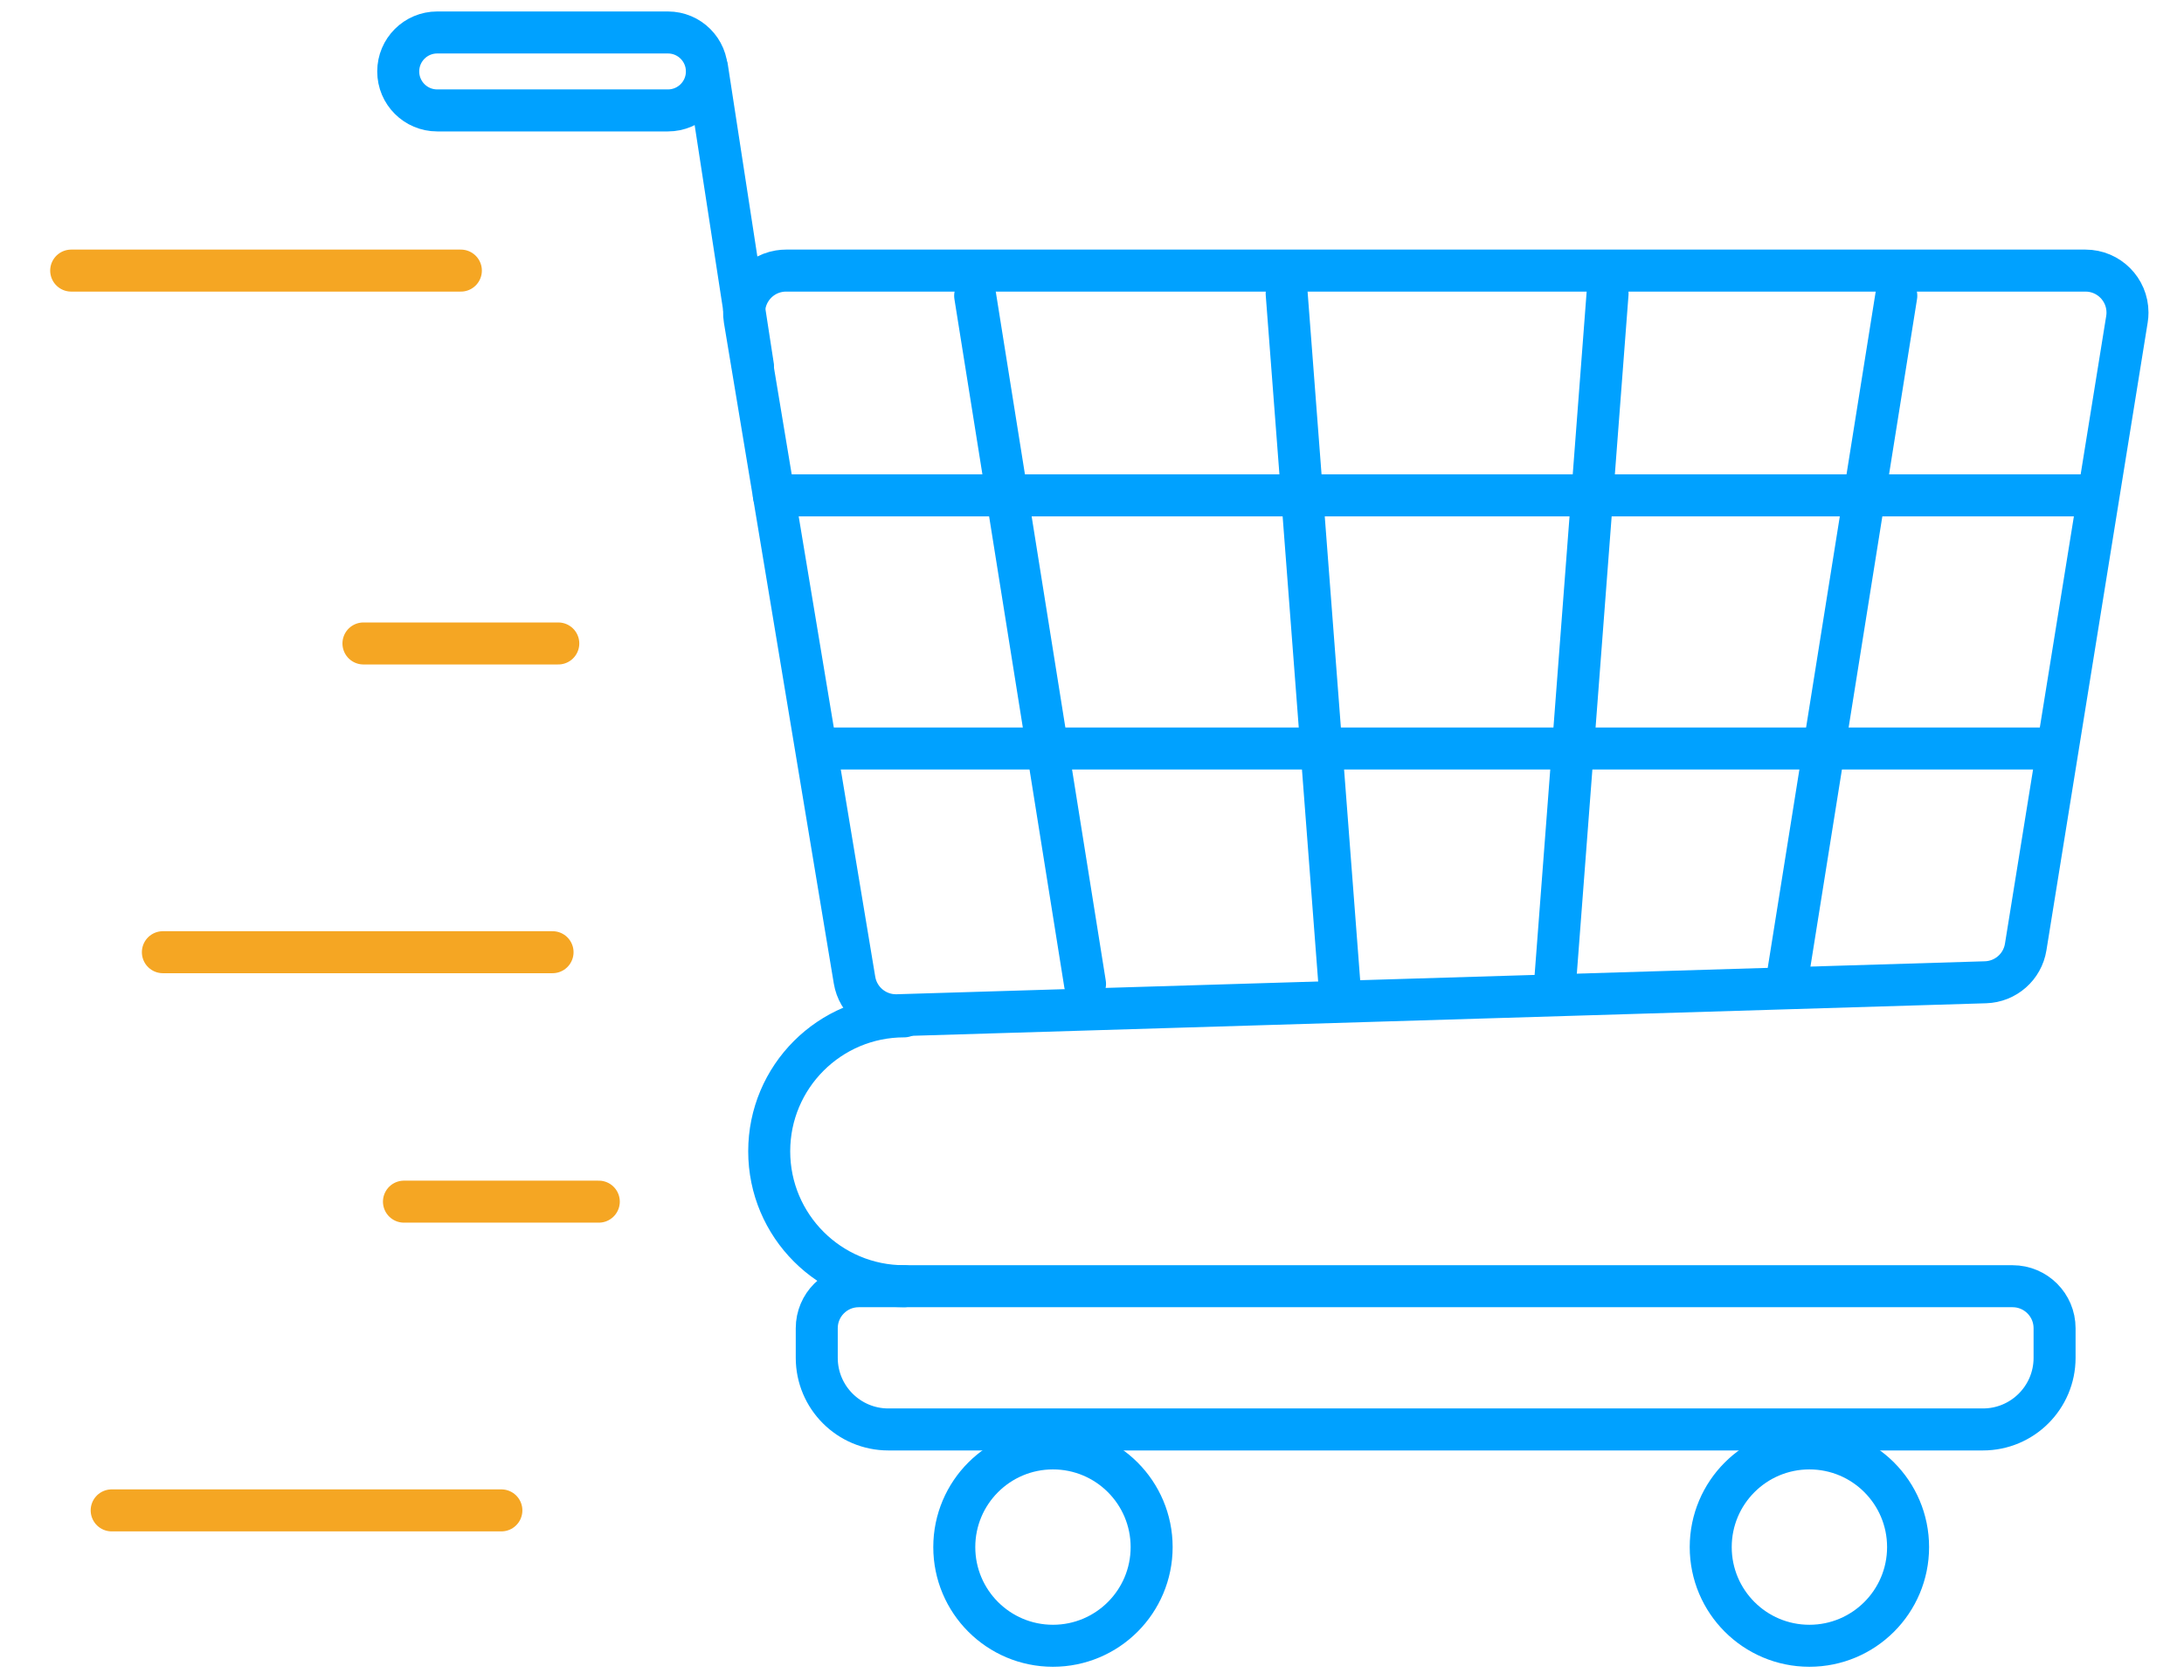 <?xml version="1.0" encoding="utf-8"?>
<svg xmlns="http://www.w3.org/2000/svg" xmlns:xlink="http://www.w3.org/1999/xlink" width="104px" height="80px" viewBox="0 0 104 80" version="1.1">
    
    <title>rychle objednani</title>
    <desc>Created with Sketch.</desc>
    <g id="rychle-objednani" stroke="none" stroke-width="1" fill="none" fill-rule="evenodd" stroke-linecap="round" stroke-linejoin="round">
        <g id="Group-12" transform="translate(2.468, 1)" stroke-width="2">
            <path d="M39.835,60.246 L91.958,60.246 C93.842,60.246 95.369,61.773 95.369,63.656 L95.369,65.066 C95.369,66.171 94.473,67.066 93.369,67.066 L38.425,67.066 C37.32,67.066 36.425,66.171 36.425,65.066 L36.425,63.656 C36.425,61.773 37.952,60.246 39.835,60.246 Z" id="Rectangle" stroke="#00A1FF" transform="translate(65.897, 63.656) scale(1, -1) translate(-65.897, -63.656)"/>
            <path d="M18.351,0.546 L29.338,0.546 C30.363,0.546 31.194,1.377 31.194,2.402 C31.194,3.427 30.363,4.258 29.338,4.258 L18.351,4.258 C17.326,4.258 16.495,3.427 16.495,2.402 C16.495,1.377 17.326,0.546 18.351,0.546 Z" id="Rectangle-Copy" stroke="#00A1FF" transform="translate(23.844, 2.402) scale(1, -1) translate(-23.844, -2.402)"/>
            <circle id="Oval" stroke="#00A1FF" cx="47.673" cy="72.668" r="4.699"/>
            <path d="M34.965,11.885 L96.841,11.885 C97.945,11.885 98.841,12.78 98.841,13.885 C98.841,13.992 98.832,14.098 98.815,14.203 L93.994,44.092 C93.842,45.039 93.039,45.744 92.08,45.773 L40.258,47.343 C39.257,47.373 38.388,46.659 38.224,45.672 L32.992,14.213 C32.81,13.124 33.547,12.093 34.636,11.912 C34.745,11.894 34.855,11.885 34.965,11.885 Z" id="Rectangle" stroke="#00A1FF"/>
            <path d="M40.586,47.396 C37.038,47.396 34.161,50.272 34.161,53.821 C34.161,57.369 37.038,60.246 40.586,60.246" id="Path" stroke="#00A1FF"/>
            <circle id="Oval-Copy" stroke="#00A1FF" cx="83.694" cy="72.668" r="4.699"/>
            <line x1="19.478" y1="11.885" x2="0.922" y2="11.885" id="Path-17" stroke="#F5A623"/>
            <line x1="23.844" y1="44.341" x2="5.288" y2="44.341" id="Path-17-Copy" stroke="#F5A623"/>
            <line x1="26.046" y1="56.219" x2="16.768" y2="56.219" id="Path-17-Copy-4" stroke="#F5A623"/>
            <line x1="21.407" y1="70.92" x2="2.85" y2="70.92" id="Path-17-Copy-2" stroke="#F5A623"/>
            <line x1="24.117" y1="29.64" x2="14.839" y2="29.64" id="Path-17-Copy-3" stroke="#F5A623"/>
            <line x1="31.205" y1="2.242" x2="33.388" y2="16.433" id="Path-237" stroke="#00A1FF"/>
            <line x1="43.968" y1="13.083" x2="49.2" y2="45.851" id="Path-237-Copy" stroke="#00A1FF"/>
            <line x1="71.579" y1="12.977" x2="74.083" y2="45.851" id="Path-237-Copy-3" stroke="#00A1FF" transform="translate(72.831, 29.414) scale(-1, 1) translate(-72.831, -29.414)"/>
            <line x1="58.802" y1="12.977" x2="61.313" y2="45.851" id="Path-237-Copy-2" stroke="#00A1FF"/>
            <line x1="82.376" y1="13.083" x2="87.608" y2="45.851" id="Path-237-Copy-4" stroke="#00A1FF" transform="translate(85.104, 30.002) scale(-1, 1) translate(-85.104, -30.002)"/>
            <line x1="34.798" y1="22.587" x2="97.423" y2="22.587" id="Path-237-Copy-5" stroke="#00A1FF" transform="translate(65.903, 22.427) scale(-1, 1) translate(-65.903, -22.427)"/>
            <line x1="36.477" y1="34.641" x2="95.175" y2="34.641" id="Path-237-Copy-6" stroke="#00A1FF" transform="translate(65.903, 34.48) scale(-1, 1) translate(-65.903, -34.48)"/>
        </g>
    </g>
</svg>